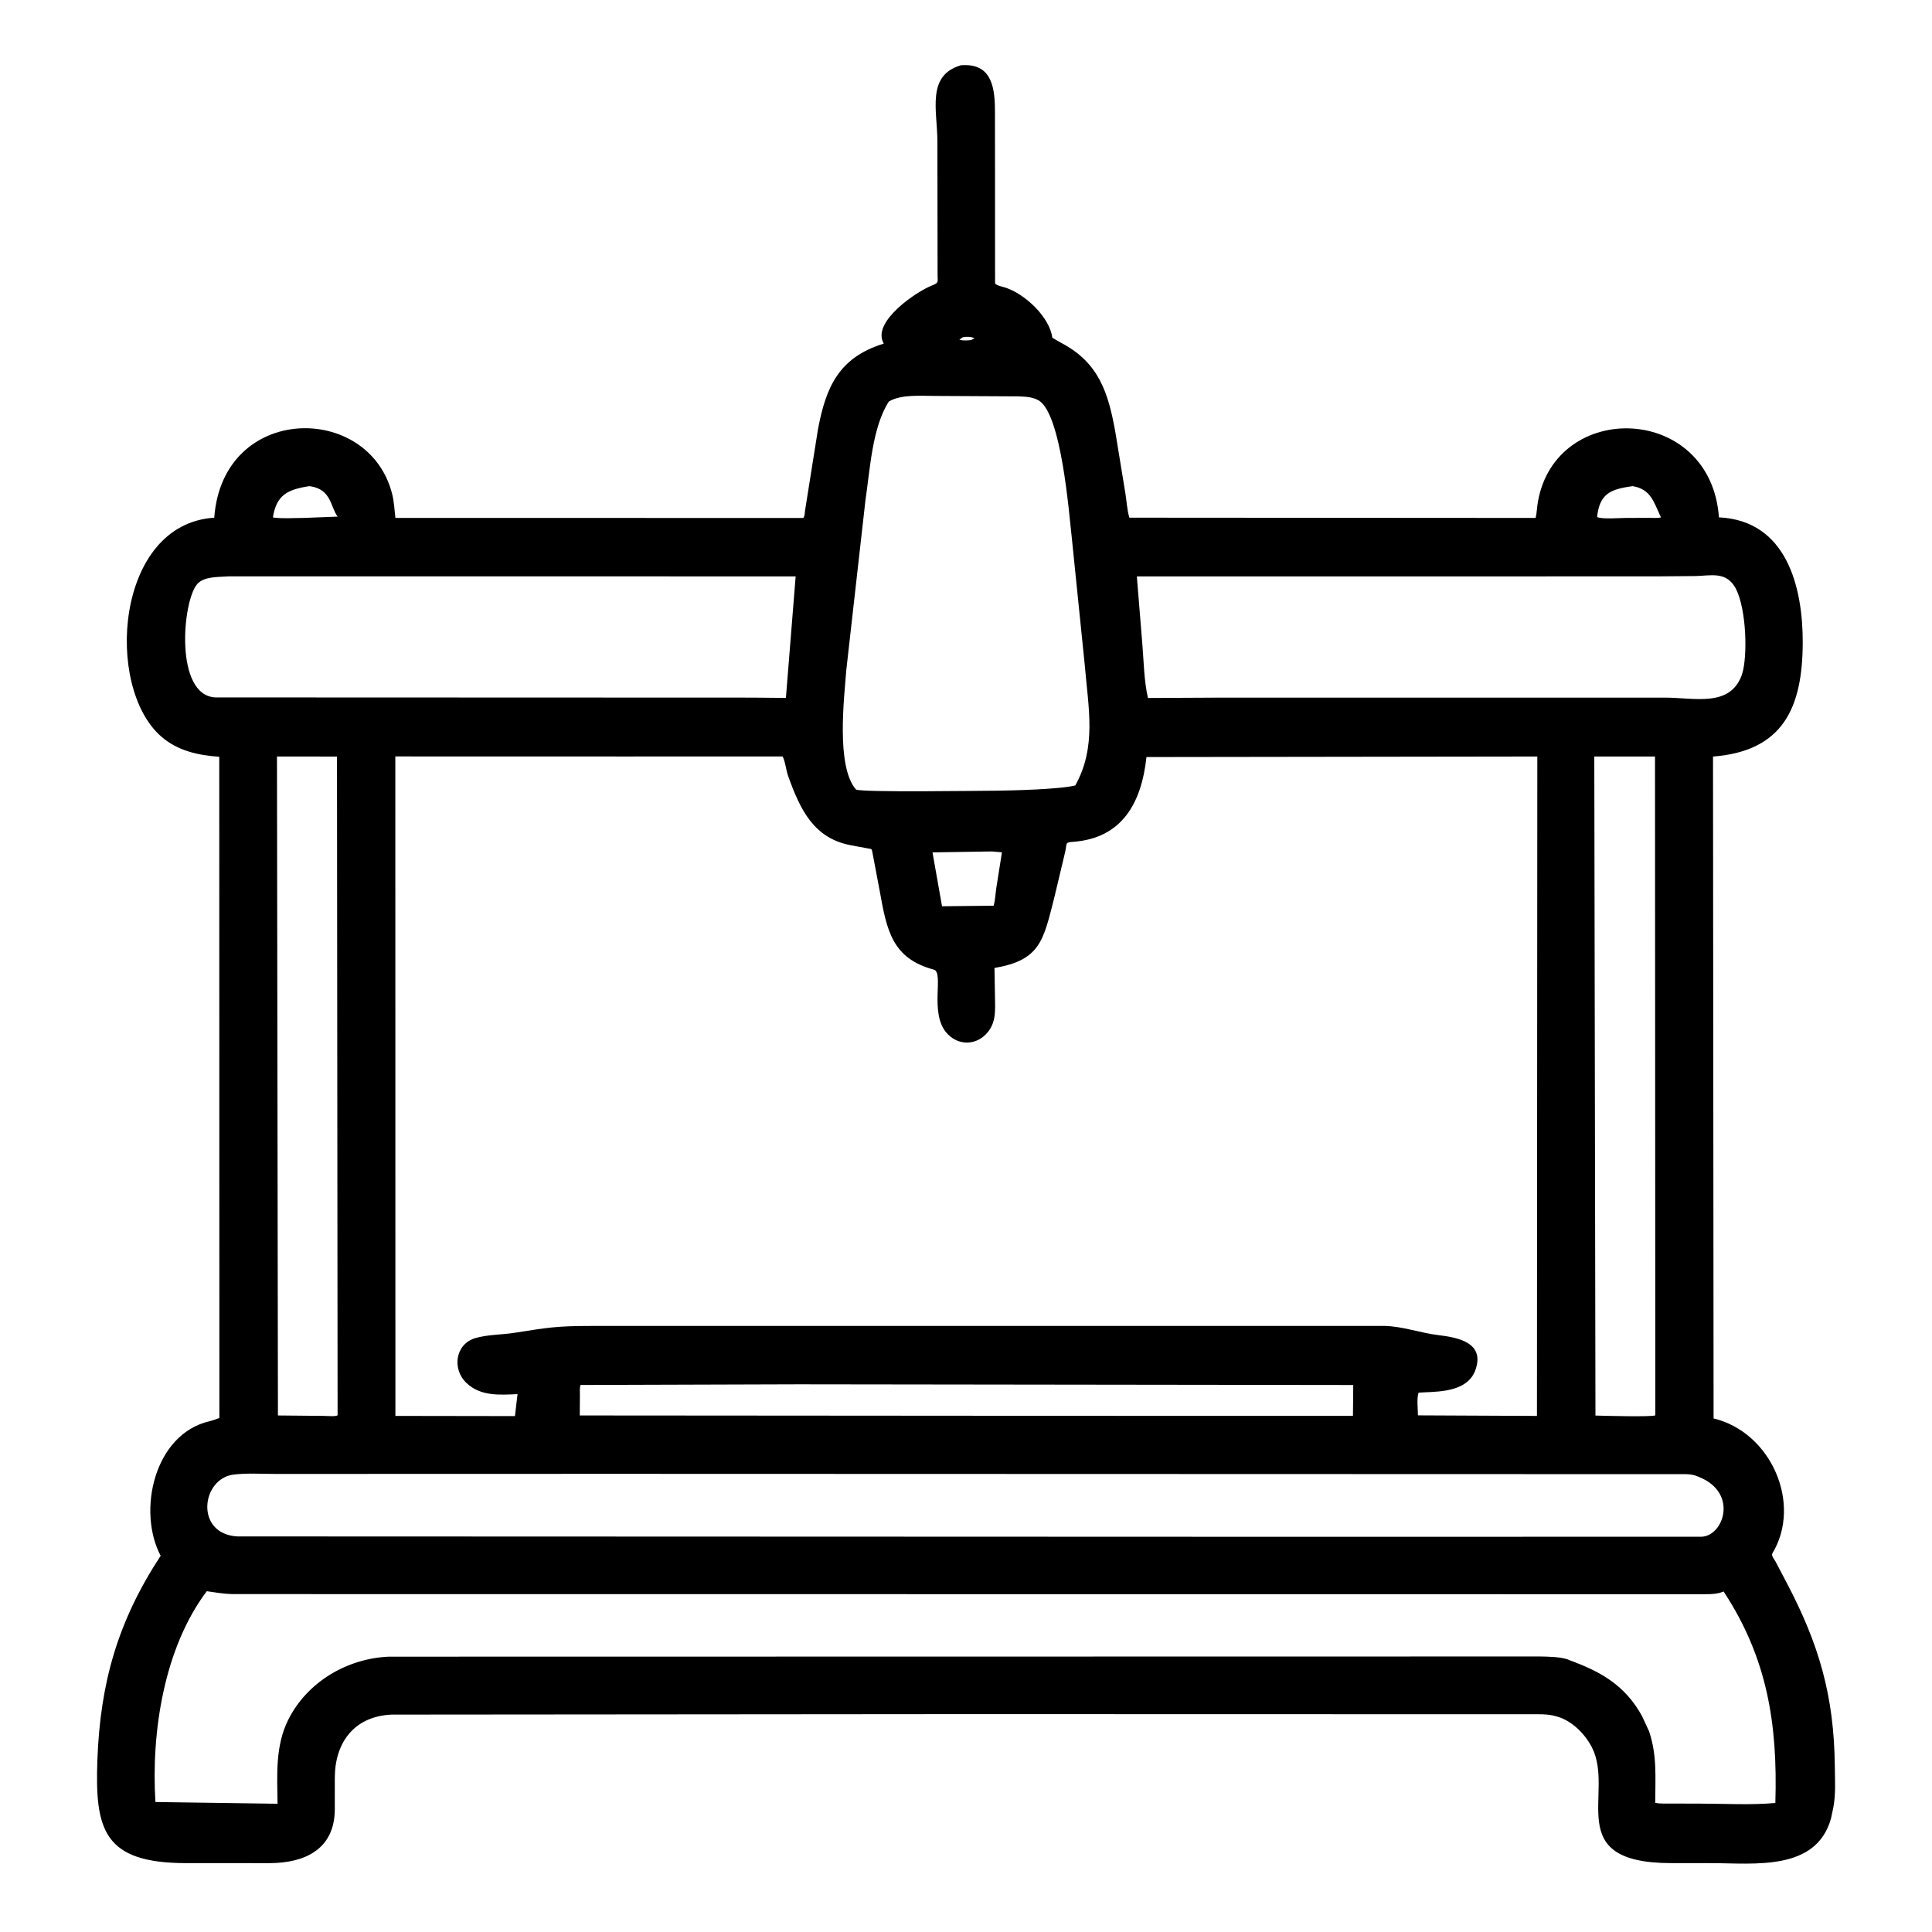<?xml version="1.0" encoding="utf-8" ?>
<svg xmlns="http://www.w3.org/2000/svg" xmlns:xlink="http://www.w3.org/1999/xlink" width="64" height="64">
	<path transform="scale(0.125 0.125)" d="M256.125 454.258L103.753 454.385C93.763 454.857 88.736 461.889 88.727 471.157L88.724 479.48C88.697 489.815 81.158 493.729 71.382 493.753L49.271 493.75C27.518 493.702 25.124 485.004 25.808 466.398C26.561 445.895 31.262 429.531 42.574 412.301C36.303 400.399 40.885 380.097 55.429 376.663C56.369 376.441 57.236 376.119 58.138 375.78L58.104 200.556C52.478 200.149 47.095 198.993 42.718 195.181C27.625 182.035 30.584 138.845 56.779 137.198C58.984 106.866 97.895 106.55 103.945 131C104.447 133.027 104.54 135.18 104.782 137.252L212.879 137.271C213.291 136.727 213.255 135.975 213.346 135.302L216.778 113.732C218.894 102.515 222.317 94.734 234.198 91.062L233.971 90.586C231.481 85.005 242.733 77.399 246.714 75.769C248.854 74.893 248.482 74.945 248.469 72.814L248.419 37.42C248.401 29.283 245.443 19.967 254.687 17.286L255.492 17.255C263.188 17.079 263.673 23.936 263.679 29.872L263.705 75.128C264.222 75.695 265.34 75.897 266.074 76.108C271.433 77.644 278.198 84.014 278.877 89.514L281.25 90.877C291.35 96.162 293.772 104.342 295.62 114.749L298.214 130.599C298.574 132.726 298.678 135.153 299.294 137.189L406.962 137.261C407.285 135.876 407.307 134.406 407.555 133C412.341 105.787 453.368 107.01 455.538 137.106C473.523 137.954 477.783 155.635 477.742 170.314C477.693 187.616 472.502 199.048 453.965 200.497L454.118 375.901C469.439 379.59 477.601 398.571 469.718 411.617C469.311 412.291 470.22 413.22 470.56 413.871L473.461 419.396C482.033 435.674 486.057 449.382 486.244 468.082C486.28 471.667 486.528 475.472 485.853 478.998L485.242 481.875C481.357 495.98 464.802 493.748 453.584 493.753L442.783 493.744C413.702 493.68 428.105 475.068 421.838 463.001C420.035 459.53 416.646 456.097 412.831 454.962L412.462 454.856C410.109 454.141 407.533 454.3 405.092 454.293L256.125 454.258ZM255.142 89.375L254.251 89.999C255.187 90.356 256.387 90.196 257.375 90.123L258.252 89.625C257.197 89.192 256.266 89.17 255.142 89.375ZM248.015 104.927C244.321 104.954 238.794 104.414 235.544 106.421C231.121 113.273 230.559 124.577 229.367 132.442L224.282 177.545C223.731 184.783 221.5 203.109 226.85 209.236C228.622 210.034 259.378 209.552 264.053 209.54C268.223 209.495 281.07 209.181 284.972 208.141C290.664 197.9 288.411 187.556 287.489 176.401L284.038 142.53C283.292 136.08 281.298 109.374 275.145 106.054C273.467 105.149 271.707 105.13 269.846 105.042L248.015 104.927ZM81.97 128.836C76.088 129.73 73.255 131.244 72.317 137.134C74.906 137.496 77.754 137.261 80.375 137.259L89.482 136.909C87.601 134.505 87.878 129.761 82.375 128.888L81.97 128.836ZM432.692 128.837C426.616 129.638 423.921 130.932 423.243 136.998C424.282 137.659 429.407 137.255 430.875 137.259L437.076 137.239C438.078 137.234 439.217 137.341 440.189 137.127L439.999 136.736C438.264 133.076 437.509 129.653 432.692 128.837ZM438.902 152.745L301.277 152.754L302.733 170.717C303.122 175.456 303.172 180.314 304.214 184.973L324.375 184.874L441.253 184.875C449.008 184.886 458.252 187.473 461.509 179.125L461.917 177.744C463.21 172.012 462.567 159.766 459.558 155.231C457.066 151.475 453.243 152.57 449.329 152.659L438.902 152.745ZM60.512 152.745C57.952 152.95 54.063 152.702 52.257 154.796C48.291 159.394 46.215 184.356 57.103 184.822L199.264 184.874L208.273 184.953L210.856 152.747L60.512 152.745ZM165.186 200.479L104.765 200.464L104.785 375.23L136.469 375.279L137.15 369.459C132.418 369.667 127.405 370.068 123.656 366.541C119.707 362.826 120.65 356.191 125.952 354.618C129.191 353.656 132.947 353.738 136.305 353.213C145.063 351.845 147.403 351.388 156.62 351.388L366.956 351.381C371.835 351.511 376.344 353.235 381.179 353.82C386.218 354.43 393.602 355.724 391 363.058C389.056 368.537 382.249 368.802 377.438 368.981L375.938 369.067C375.402 370.697 375.763 373.336 375.773 375.085L407.307 375.234L407.404 200.483L303.826 200.626C302.493 212.963 297.263 222.094 284.503 223.084C282.149 223.267 282.824 223.338 282.295 225.707L279.361 238.024C276.474 249.368 275.623 254.457 263.548 256.524L263.675 264.024C263.73 267.78 264.096 271.28 261.18 274.179C258.135 277.204 253.602 276.931 250.819 273.689C246.244 268.357 250.251 257.71 247.461 256.959C236.427 253.987 235.007 246.596 233.129 236.094L231.24 226.125C230.971 224.819 231.157 225.069 229.853 224.811L225.531 224.01C215.66 222.183 212.05 214.565 208.853 205.618C208.281 204.017 208.152 201.923 207.407 200.472L165.186 200.479ZM73.402 200.479L73.654 375.112L85.887 375.228C86.642 375.228 88.914 375.454 89.467 375.07L89.305 200.498L73.402 200.479ZM422.504 200.479L422.812 375.136C424.785 375.204 438.076 375.548 438.676 375.07L438.591 200.486L422.504 200.479ZM262.868 225.642L247.121 225.891L249.647 240.17L263.329 240.022C263.758 238.435 263.8 236.885 264.04 235.272L265.524 225.875L262.868 225.642ZM211.627 366.854L153.844 367.034C153.584 367.876 153.685 368.816 153.679 369.695L153.644 375.112L300.625 375.218L358.547 375.217L358.624 367.04L211.627 366.854ZM162.666 390.584L72.962 390.608C69.366 390.611 65.512 390.347 61.949 390.773C53.309 391.806 51.576 406.54 62.902 407.168L349.375 407.27L450.94 407.248C456.786 407.028 460.671 395.684 450.375 391.465L449.989 391.298C448.983 390.874 448.018 390.712 446.935 390.669L162.666 390.584ZM54.796 421.688C43.501 436.697 40.029 458.969 41.19 477.553L73.553 478.013C73.46 470.466 72.901 462.754 76.375 455.785C81.373 445.762 91.914 439.543 102.978 439.033L408.128 438.983C410.358 439.025 413.239 439.064 415.375 439.725L416 439.997C424.235 443.003 430.616 446.604 435.123 454.709L437.028 458.827C439.19 465.315 438.653 471.02 438.655 477.765C440.06 478.05 441.559 477.95 442.991 477.959L450.498 477.98C457.067 477.987 463.957 478.397 470.487 477.806C471.123 456.776 468.333 439.359 456.773 421.761L456.3 421.948C454.402 422.626 451.944 422.465 449.945 422.486L61.49 422.453C59.17 422.392 57.075 421.998 54.796 421.688Z"/>
</svg>
